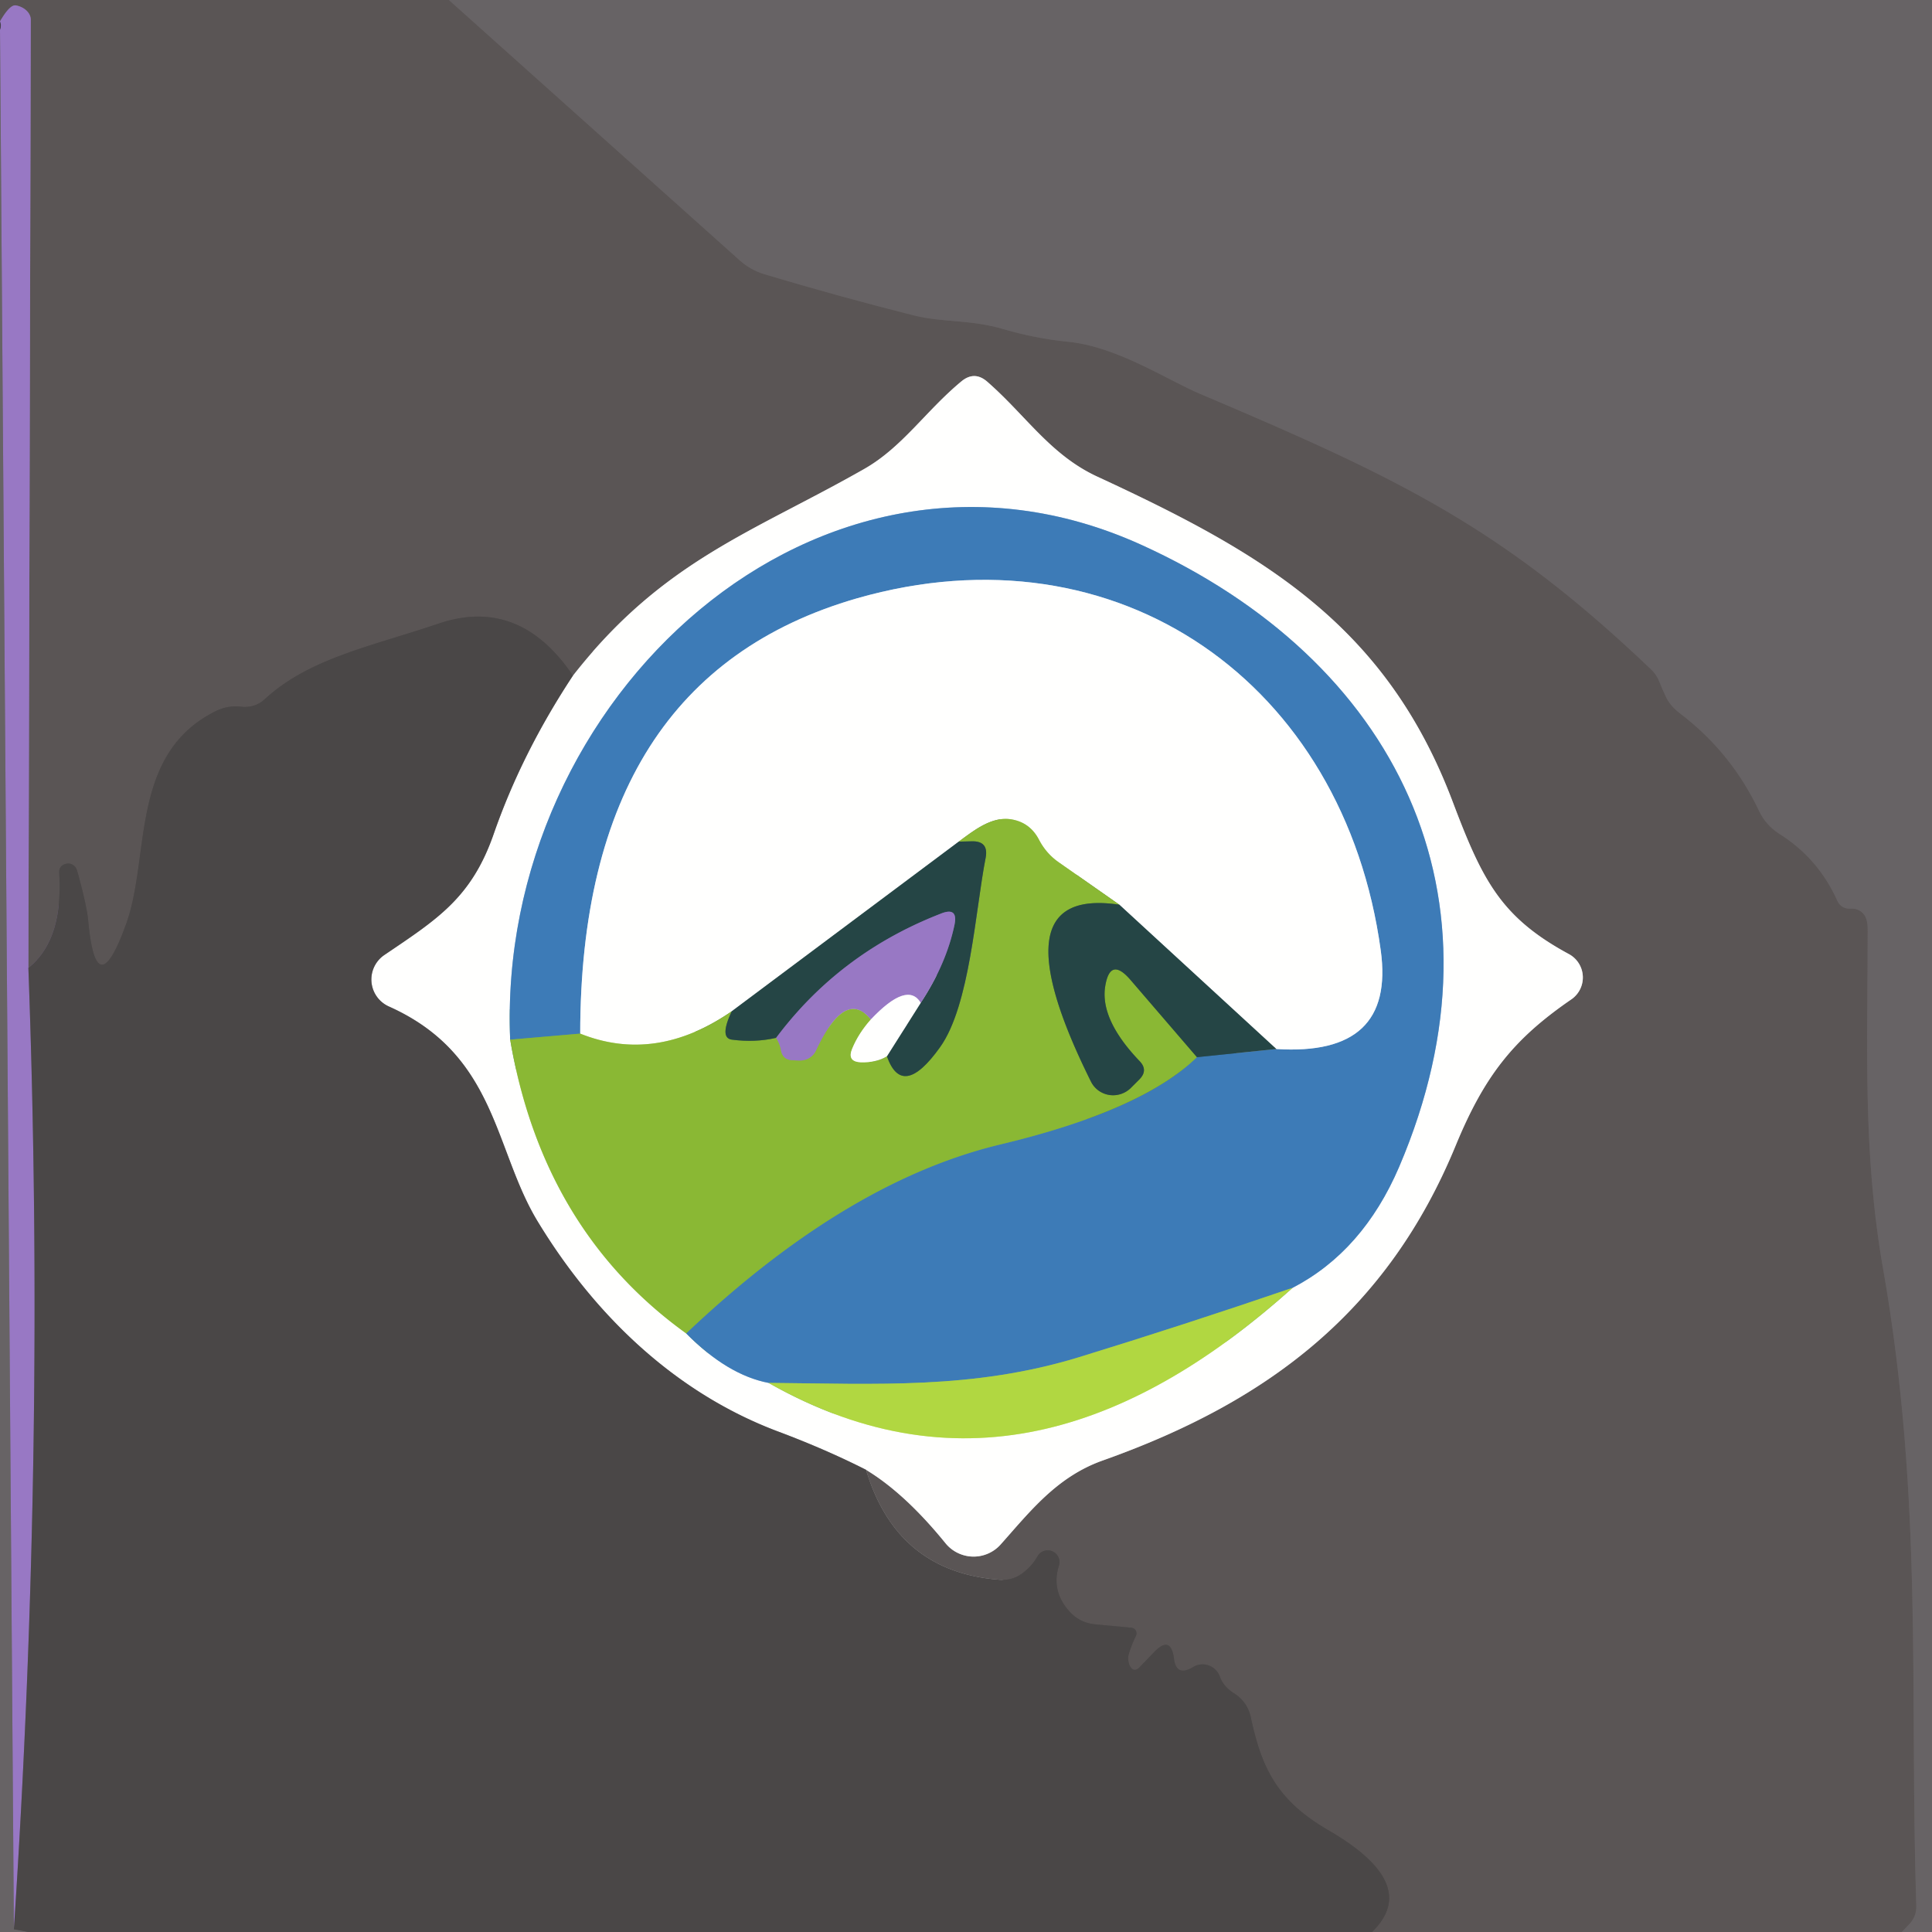 <?xml version="1.0" encoding="UTF-8" standalone="no"?>
<!DOCTYPE svg PUBLIC "-//W3C//DTD SVG 1.1//EN" "http://www.w3.org/Graphics/SVG/1.1/DTD/svg11.dtd">
<svg xmlns="http://www.w3.org/2000/svg" version="1.1" viewBox="0.00 0.00 64.00 64.00">
<rect x="0.00" y="0.00" width="64.00" height="64.00" fill="#333333" stroke="none"/>
<g stroke-width="2.00" fill="none" stroke-linecap="butt">
<path stroke="#615c5d" vector-effect="non-scaling-stroke" d="
  M 14.87 0.00
  L 24.51 8.63
  Q 24.86 8.94 25.31 9.08
  Q 27.78 9.82 30.28 10.45
  C 31.25 10.69 32.15 10.58 33.23 10.90
  Q 34.29 11.21 35.36 11.32
  C 36.99 11.47 38.65 12.58 39.76 13.05
  C 46.47 15.89 49.81 17.52 54.70 22.18
  Q 54.88 22.35 54.98 22.61
  Q 55.07 22.84 55.18 23.07
  Q 55.32 23.38 55.65 23.63
  Q 57.35 24.92 58.27 26.86
  Q 58.49 27.33 58.94 27.62
  Q 60.23 28.43 60.86 29.83
  Q 60.99 30.12 61.32 30.10
  Q 61.55 30.09 61.71 30.25
  Q 61.87 30.41 61.87 30.79
  C 61.87 34.62 61.70 38.17 62.38 42.03
  C 63.72 49.69 63.25 56.02 63.48 63.14
  Q 63.49 63.49 63.24 63.75
  L 63.00 64.00"
/>
<path stroke="#524e4e" vector-effect="non-scaling-stroke" d="
  M 45.45 64.00
  Q 47.09 62.41 43.99 60.62
  C 42.35 59.66 41.81 58.64 41.44 56.91
  Q 41.33 56.37 40.86 56.08
  Q 40.53 55.87 40.41 55.54
  A 0.61 0.60 64.5 0 0 39.53 55.22
  Q 38.97 55.56 38.89 54.95
  Q 38.79 54.15 38.23 54.73
  L 37.75 55.23
  Q 37.56 55.42 37.43 55.19
  Q 37.38 55.10 37.37 54.92
  Q 37.37 54.82 37.49 54.51
  Q 37.56 54.33 37.63 54.19
  A 0.19 0.19 0.0 0 0 37.48 53.92
  L 36.29 53.81
  Q 35.75 53.76 35.40 53.35
  Q 34.82 52.68 35.08 51.86
  A 0.39 0.39 0.0 0 0 34.37 51.55
  Q 34.20 51.86 33.89 52.10
  Q 33.54 52.37 33.10 52.33
  Q 29.70 52.07 28.69 48.69"
/>
<path stroke="#adaaaa" vector-effect="non-scaling-stroke" d="
  M 28.69 48.69
  Q 29.98 49.47 31.32 51.12
  A 1.20 1.20 0.0 0 0 33.15 51.16
  C 34.13 50.06 35.01 48.92 36.53 48.38
  C 42.05 46.42 45.97 43.41 48.22 37.95
  C 49.18 35.62 50.15 34.41 52.06 33.10
  A 0.88 0.88 0.0 0 0 51.98 31.61
  C 49.72 30.39 49.11 29.17 48.13 26.58
  C 45.91 20.68 41.82 18.32 36.33 15.78
  C 34.79 15.06 33.98 13.76 32.71 12.65
  Q 32.28 12.27 31.84 12.64
  C 30.66 13.62 29.89 14.82 28.62 15.54
  C 24.93 17.64 21.96 18.57 18.98 22.38"
/>
<path stroke="#524e4e" vector-effect="non-scaling-stroke" d="
  M 18.98 22.38
  Q 17.20 19.75 14.52 20.66
  C 12.31 21.41 10.24 21.80 8.76 23.17
  Q 8.44 23.46 7.98 23.41
  Q 7.54 23.36 7.14 23.56
  C 4.27 24.99 4.99 28.40 4.17 30.63
  Q 3.18 33.36 2.92 30.47
  Q 2.87 29.98 2.56 28.86
  Q 2.52 28.72 2.43 28.66
  Q 2.30 28.57 2.14 28.63
  Q 1.95 28.70 1.96 28.91
  Q 2.10 31.14 0.94 32.06"
/>
<path stroke="#79678d" vector-effect="non-scaling-stroke" d="
  M 0.94 32.06
  L 1.02 0.66
  A 0.60 0.46 6.5 0 0 0.53 0.18
  Q 0.33 0.14 0.00 0.71"
/>
<path stroke="#716086" vector-effect="non-scaling-stroke" d="
  M 0.94 32.06
  Q 1.52 47.83 0.46 63.91"
/>
<path stroke="#806e95" vector-effect="non-scaling-stroke" d="
  M 0.46 63.91
  L 0.00 0.99"
/>
<path stroke="#595556" vector-effect="non-scaling-stroke" d="
  M 0.46 63.91
  Q 0.70 63.95 0.93 64.00"
/>
<path stroke="#a5a3a3" vector-effect="non-scaling-stroke" d="
  M 28.69 48.69
  Q 27.37 48.02 25.80 47.43
  C 22.37 46.15 19.69 43.56 17.81 40.46
  C 16.36 38.07 16.46 34.94 12.88 33.34
  A 0.98 0.98 0.0 0 1 12.74 31.63
  C 14.48 30.45 15.62 29.75 16.36 27.61
  Q 17.29 24.94 18.98 22.38"
/>
<path stroke="#c5dc99" vector-effect="non-scaling-stroke" d="
  M 16.90 34.44
  Q 17.98 40.75 22.73 44.17"
/>
<path stroke="#9ebddb" vector-effect="non-scaling-stroke" d="
  M 22.73 44.17
  Q 24.10 45.55 25.46 45.81"
/>
<path stroke="#d8eba0" vector-effect="non-scaling-stroke" d="
  M 25.46 45.81
  C 31.91 49.47 37.69 47.26 42.82 42.66"
/>
<path stroke="#9ebddb" vector-effect="non-scaling-stroke" d="
  M 42.82 42.66
  Q 45.15 41.45 46.35 38.65
  C 50.19 29.66 46.22 21.86 37.79 18.04
  C 27.15 13.23 16.43 23.14 16.90 34.44"
/>
<path stroke="#77a97c" vector-effect="non-scaling-stroke" d="
  M 42.82 42.66
  Q 39.19 43.90 35.74 44.96
  C 32.24 46.03 29.05 45.84 25.46 45.81"
/>
<path stroke="#649a76" vector-effect="non-scaling-stroke" d="
  M 22.73 44.17
  Q 28.04 39.13 33.14 37.91
  Q 37.83 36.79 39.65 35.02"
/>
<path stroke="#31607e" vector-effect="non-scaling-stroke" d="
  M 39.65 35.02
  L 42.28 34.75"
/>
<path stroke="#9ebddb" vector-effect="non-scaling-stroke" d="
  M 42.28 34.75
  Q 46.22 35.00 45.74 31.49
  C 44.53 22.63 37.04 17.34 28.39 19.82
  Q 19.23 22.46 19.22 34.24"
/>
<path stroke="#649a76" vector-effect="non-scaling-stroke" d="
  M 19.22 34.24
  L 16.90 34.44"
/>
<path stroke="#92a2a2" vector-effect="non-scaling-stroke" d="
  M 42.28 34.75
  L 37.08 29.97"
/>
<path stroke="#c5dc99" vector-effect="non-scaling-stroke" d="
  M 37.08 29.97
  L 35.08 28.57
  Q 34.66 28.28 34.42 27.82
  Q 34.12 27.24 33.49 27.14
  C 32.85 27.04 32.26 27.51 31.76 27.88"
/>
<path stroke="#92a2a2" vector-effect="non-scaling-stroke" d="
  M 31.76 27.88
  L 24.24 33.50"
/>
<path stroke="#c5dc99" vector-effect="non-scaling-stroke" d="
  M 24.24 33.50
  Q 21.72 35.24 19.22 34.24"
/>
<path stroke="#587f3d" vector-effect="non-scaling-stroke" d="
  M 37.08 29.97
  Q 32.91 29.34 36.14 35.83
  A 0.83 0.82 -35.8 0 0 37.46 36.04
  L 37.75 35.75
  Q 38.04 35.45 37.75 35.15
  Q 36.44 33.78 36.61 32.68
  Q 36.77 31.68 37.44 32.45
  L 39.65 35.02"
/>
<path stroke="#587f3d" vector-effect="non-scaling-stroke" d="
  M 24.24 33.50
  Q 23.82 34.39 24.25 34.44
  Q 25.01 34.54 25.71 34.38"
/>
<path stroke="#91987c" vector-effect="non-scaling-stroke" d="
  M 25.71 34.38
  Q 25.84 34.59 25.87 34.79
  Q 25.93 35.11 26.25 35.12
  Q 26.38 35.13 26.52 35.13
  A 0.58 0.57 11.5 0 0 27.03 34.80
  Q 28.00 32.73 28.85 33.77"
/>
<path stroke="#c5dc99" vector-effect="non-scaling-stroke" d="
  M 28.85 33.77
  Q 28.44 34.23 28.23 34.74
  Q 28.05 35.17 28.52 35.19
  Q 29.05 35.20 29.38 34.99"
/>
<path stroke="#587f3d" vector-effect="non-scaling-stroke" d="
  M 29.38 34.99
  Q 29.89 36.44 31.14 34.69
  C 32.13 33.31 32.31 30.15 32.65 28.42
  Q 32.76 27.85 32.18 27.87
  L 31.76 27.88"
/>
<path stroke="#92a2a2" vector-effect="non-scaling-stroke" d="
  M 29.38 34.99
  L 30.50 33.22"
/>
<path stroke="#5f5f85" vector-effect="non-scaling-stroke" d="
  M 30.50 33.22
  Q 31.35 31.93 31.62 30.63
  Q 31.74 30.04 31.18 30.26
  Q 27.82 31.56 25.71 34.38"
/>
<path stroke="#ccbce1" vector-effect="non-scaling-stroke" d="
  M 30.50 33.22
  Q 30.06 32.49 28.85 33.77"
/>
</g>
<path fill="#5a5555" d="
  M 0.00 0.00
  L 14.87 0.00
  L 24.51 8.63
  Q 24.86 8.94 25.31 9.08
  Q 27.78 9.82 30.28 10.45
  C 31.25 10.69 32.15 10.58 33.23 10.90
  Q 34.29 11.21 35.36 11.32
  C 36.99 11.47 38.65 12.58 39.76 13.05
  C 46.47 15.89 49.81 17.52 54.70 22.18
  Q 54.88 22.35 54.98 22.61
  Q 55.07 22.84 55.18 23.07
  Q 55.32 23.38 55.65 23.63
  Q 57.35 24.92 58.27 26.86
  Q 58.49 27.33 58.94 27.62
  Q 60.23 28.43 60.86 29.83
  Q 60.99 30.12 61.32 30.10
  Q 61.55 30.09 61.71 30.25
  Q 61.87 30.41 61.87 30.79
  C 61.87 34.62 61.70 38.17 62.38 42.03
  C 63.72 49.69 63.25 56.02 63.48 63.14
  Q 63.49 63.49 63.24 63.75
  L 63.00 64.00
  L 45.45 64.00
  Q 47.09 62.41 43.99 60.62
  C 42.35 59.66 41.81 58.64 41.44 56.91
  Q 41.33 56.37 40.86 56.08
  Q 40.53 55.87 40.41 55.54
  A 0.61 0.60 64.5 0 0 39.53 55.22
  Q 38.97 55.56 38.89 54.95
  Q 38.79 54.15 38.23 54.73
  L 37.75 55.23
  Q 37.56 55.42 37.43 55.19
  Q 37.38 55.10 37.37 54.92
  Q 37.37 54.82 37.49 54.51
  Q 37.56 54.33 37.63 54.19
  A 0.19 0.19 0.0 0 0 37.48 53.92
  L 36.29 53.81
  Q 35.75 53.76 35.40 53.35
  Q 34.82 52.68 35.08 51.86
  A 0.39 0.39 0.0 0 0 34.37 51.55
  Q 34.20 51.86 33.89 52.10
  Q 33.54 52.37 33.10 52.33
  Q 29.70 52.07 28.69 48.69
  Q 29.98 49.47 31.32 51.12
  A 1.20 1.20 0.0 0 0 33.15 51.16
  C 34.13 50.06 35.01 48.92 36.53 48.38
  C 42.05 46.42 45.97 43.41 48.22 37.95
  C 49.18 35.62 50.15 34.41 52.06 33.10
  A 0.88 0.88 0.0 0 0 51.98 31.61
  C 49.72 30.39 49.11 29.17 48.13 26.58
  C 45.91 20.68 41.82 18.32 36.33 15.78
  C 34.79 15.06 33.98 13.76 32.71 12.65
  Q 32.28 12.27 31.84 12.64
  C 30.66 13.62 29.89 14.82 28.62 15.54
  C 24.93 17.64 21.96 18.57 18.98 22.38
  Q 17.20 19.75 14.52 20.66
  C 12.31 21.41 10.24 21.80 8.76 23.17
  Q 8.44 23.46 7.98 23.41
  Q 7.54 23.36 7.14 23.56
  C 4.27 24.99 4.99 28.40 4.17 30.63
  Q 3.18 33.36 2.92 30.47
  Q 2.87 29.98 2.56 28.86
  Q 2.52 28.72 2.43 28.66
  Q 2.30 28.57 2.14 28.63
  Q 1.95 28.70 1.96 28.91
  Q 2.10 31.14 0.94 32.06
  L 1.02 0.66
  A 0.60 0.46 6.5 0 0 0.53 0.18
  Q 0.33 0.14 0.00 0.71
  L 0.00 0.00
  Z"
/>
<path fill="#676365" d="
  M 14.87 0.00
  L 64.00 0.00
  L 64.00 64.00
  L 63.00 64.00
  L 63.24 63.75
  Q 63.49 63.49 63.48 63.14
  C 63.25 56.02 63.72 49.69 62.38 42.03
  C 61.70 38.17 61.87 34.62 61.87 30.79
  Q 61.87 30.41 61.71 30.25
  Q 61.55 30.09 61.32 30.10
  Q 60.99 30.12 60.86 29.83
  Q 60.23 28.43 58.94 27.62
  Q 58.49 27.33 58.27 26.86
  Q 57.35 24.92 55.65 23.63
  Q 55.32 23.38 55.18 23.07
  Q 55.07 22.84 54.98 22.61
  Q 54.88 22.35 54.70 22.18
  C 49.81 17.52 46.47 15.89 39.76 13.05
  C 38.65 12.58 36.99 11.47 35.36 11.32
  Q 34.29 11.21 33.23 10.90
  C 32.15 10.58 31.25 10.69 30.28 10.45
  Q 27.78 9.82 25.31 9.08
  Q 24.86 8.94 24.51 8.63
  L 14.87 0.00
  Z"
/>
<path fill="#9878c4" d="
  M 0.94 32.06
  Q 1.52 47.83 0.46 63.91
  L 0.00 0.99
  Q 0.06 0.85 0.00 0.71
  Q 0.33 0.14 0.53 0.18
  A 0.60 0.46 6.5 0 1 1.02 0.66
  L 0.94 32.06
  Z"
/>
<path fill="#676365" d="
  M 0.00 0.99
  L 0.46 63.91
  Q 0.70 63.95 0.93 64.00
  L 0.00 64.00
  L 0.00 0.99
  Z"
/>
<path fill="#fffffe" d="
  M 28.69 48.69
  Q 27.37 48.02 25.80 47.43
  C 22.37 46.15 19.69 43.56 17.81 40.46
  C 16.36 38.07 16.46 34.94 12.88 33.34
  A 0.98 0.98 0.0 0 1 12.74 31.63
  C 14.48 30.45 15.62 29.75 16.36 27.61
  Q 17.29 24.94 18.98 22.38
  C 21.96 18.57 24.93 17.64 28.62 15.54
  C 29.89 14.82 30.66 13.62 31.84 12.64
  Q 32.28 12.27 32.71 12.65
  C 33.98 13.76 34.79 15.06 36.33 15.78
  C 41.82 18.32 45.91 20.68 48.13 26.58
  C 49.11 29.17 49.72 30.39 51.98 31.61
  A 0.88 0.88 0.0 0 1 52.06 33.10
  C 50.15 34.41 49.18 35.62 48.22 37.95
  C 45.97 43.41 42.05 46.42 36.53 48.38
  C 35.01 48.92 34.13 50.06 33.15 51.16
  A 1.20 1.20 0.0 0 1 31.32 51.12
  Q 29.98 49.47 28.69 48.69
  Z
  M 16.90 34.44
  Q 17.98 40.75 22.73 44.17
  Q 24.10 45.55 25.46 45.81
  C 31.91 49.47 37.69 47.26 42.82 42.66
  Q 45.15 41.45 46.35 38.65
  C 50.19 29.66 46.22 21.86 37.79 18.04
  C 27.15 13.23 16.43 23.14 16.90 34.44
  Z"
/>
<path fill="#3d7bb7" d="
  M 42.82 42.66
  Q 39.19 43.90 35.74 44.96
  C 32.24 46.03 29.05 45.84 25.46 45.81
  Q 24.10 45.55 22.73 44.17
  Q 28.04 39.13 33.14 37.91
  Q 37.83 36.79 39.65 35.02
  L 42.28 34.75
  Q 46.22 35.00 45.74 31.49
  C 44.53 22.63 37.04 17.34 28.39 19.82
  Q 19.23 22.46 19.22 34.24
  L 16.90 34.44
  C 16.43 23.14 27.15 13.23 37.79 18.04
  C 46.22 21.86 50.19 29.66 46.35 38.65
  Q 45.15 41.45 42.82 42.66
  Z"
/>
<path fill="#fffffe" d="
  M 42.28 34.75
  L 37.08 29.97
  L 35.08 28.57
  Q 34.66 28.28 34.42 27.82
  Q 34.12 27.24 33.49 27.14
  C 32.85 27.04 32.26 27.51 31.76 27.88
  L 24.24 33.50
  Q 21.72 35.24 19.22 34.24
  Q 19.23 22.46 28.39 19.82
  C 37.04 17.34 44.53 22.63 45.74 31.49
  Q 46.22 35.00 42.28 34.75
  Z"
/>
<path fill="#4a4747" d="
  M 18.98 22.38
  Q 17.29 24.94 16.36 27.61
  C 15.62 29.75 14.48 30.45 12.74 31.63
  A 0.98 0.98 0.0 0 0 12.88 33.34
  C 16.46 34.94 16.36 38.07 17.81 40.46
  C 19.69 43.56 22.37 46.15 25.80 47.43
  Q 27.37 48.02 28.69 48.69
  Q 29.70 52.07 33.10 52.33
  Q 33.54 52.37 33.89 52.10
  Q 34.20 51.86 34.37 51.55
  A 0.39 0.39 0.0 0 1 35.08 51.86
  Q 34.82 52.68 35.40 53.35
  Q 35.75 53.76 36.29 53.81
  L 37.48 53.92
  A 0.19 0.19 0.0 0 1 37.63 54.19
  Q 37.56 54.33 37.49 54.51
  Q 37.37 54.82 37.37 54.92
  Q 37.38 55.10 37.43 55.19
  Q 37.56 55.42 37.75 55.23
  L 38.23 54.73
  Q 38.79 54.15 38.89 54.95
  Q 38.97 55.56 39.53 55.22
  A 0.61 0.60 64.5 0 1 40.41 55.54
  Q 40.53 55.87 40.86 56.08
  Q 41.33 56.37 41.44 56.91
  C 41.81 58.64 42.35 59.66 43.99 60.62
  Q 47.09 62.41 45.45 64.00
  L 0.93 64.00
  Q 0.70 63.95 0.46 63.91
  Q 1.52 47.83 0.94 32.06
  Q 2.10 31.14 1.96 28.91
  Q 1.95 28.70 2.14 28.63
  Q 2.30 28.57 2.43 28.66
  Q 2.52 28.72 2.56 28.86
  Q 2.87 29.98 2.92 30.47
  Q 3.18 33.36 4.17 30.63
  C 4.99 28.40 4.27 24.99 7.14 23.56
  Q 7.54 23.36 7.98 23.41
  Q 8.44 23.46 8.76 23.17
  C 10.24 21.80 12.31 21.41 14.52 20.66
  Q 17.20 19.75 18.98 22.38
  Z"
/>
<path fill="#8ab834" d="
  M 37.08 29.97
  Q 32.91 29.34 36.14 35.83
  A 0.83 0.82 -35.8 0 0 37.46 36.04
  L 37.75 35.75
  Q 38.04 35.45 37.75 35.15
  Q 36.44 33.78 36.61 32.68
  Q 36.77 31.68 37.44 32.45
  L 39.65 35.02
  Q 37.83 36.79 33.14 37.91
  Q 28.04 39.13 22.73 44.17
  Q 17.98 40.75 16.90 34.44
  L 19.22 34.24
  Q 21.72 35.24 24.24 33.50
  Q 23.82 34.39 24.25 34.44
  Q 25.01 34.54 25.71 34.38
  Q 25.84 34.59 25.87 34.79
  Q 25.93 35.11 26.25 35.12
  Q 26.38 35.13 26.52 35.13
  A 0.58 0.57 11.5 0 0 27.03 34.80
  Q 28.00 32.73 28.85 33.77
  Q 28.44 34.23 28.23 34.74
  Q 28.05 35.17 28.52 35.19
  Q 29.05 35.20 29.38 34.99
  Q 29.89 36.44 31.14 34.69
  C 32.13 33.31 32.31 30.15 32.65 28.42
  Q 32.76 27.85 32.18 27.87
  L 31.76 27.88
  C 32.26 27.51 32.85 27.04 33.49 27.14
  Q 34.12 27.24 34.42 27.82
  Q 34.66 28.28 35.08 28.57
  L 37.08 29.97
  Z"
/>
<path fill="#254545" d="
  M 31.76 27.88
  L 32.18 27.87
  Q 32.76 27.85 32.65 28.42
  C 32.31 30.15 32.13 33.31 31.14 34.69
  Q 29.89 36.44 29.38 34.99
  L 30.50 33.22
  Q 31.35 31.93 31.62 30.63
  Q 31.74 30.04 31.18 30.26
  Q 27.82 31.56 25.71 34.38
  Q 25.01 34.54 24.25 34.44
  Q 23.82 34.39 24.24 33.50
  L 31.76 27.88
  Z"
/>
<path fill="#9878c4" d="
  M 30.50 33.22
  Q 30.06 32.49 28.85 33.77
  Q 28.00 32.73 27.03 34.80
  A 0.58 0.57 11.5 0 1 26.52 35.13
  Q 26.38 35.13 26.25 35.12
  Q 25.93 35.11 25.87 34.79
  Q 25.84 34.59 25.71 34.38
  Q 27.82 31.56 31.18 30.26
  Q 31.74 30.04 31.62 30.63
  Q 31.35 31.93 30.50 33.22
  Z"
/>
<path fill="#254545" d="
  M 37.08 29.97
  L 42.28 34.75
  L 39.65 35.02
  L 37.44 32.45
  Q 36.77 31.68 36.61 32.68
  Q 36.44 33.78 37.75 35.15
  Q 38.04 35.45 37.75 35.75
  L 37.46 36.04
  A 0.83 0.82 -35.8 0 1 36.14 35.83
  Q 32.91 29.34 37.08 29.97
  Z"
/>
<path fill="#fffffe" d="
  M 30.50 33.22
  L 29.38 34.99
  Q 29.05 35.20 28.52 35.19
  Q 28.05 35.17 28.23 34.74
  Q 28.44 34.23 28.85 33.77
  Q 30.06 32.49 30.50 33.22
  Z"
/>
<path fill="#b1d741" d="
  M 42.82 42.66
  C 37.69 47.26 31.91 49.47 25.46 45.81
  C 29.05 45.84 32.24 46.03 35.74 44.96
  Q 39.19 43.90 42.82 42.66
  Z"
/>
</svg>
